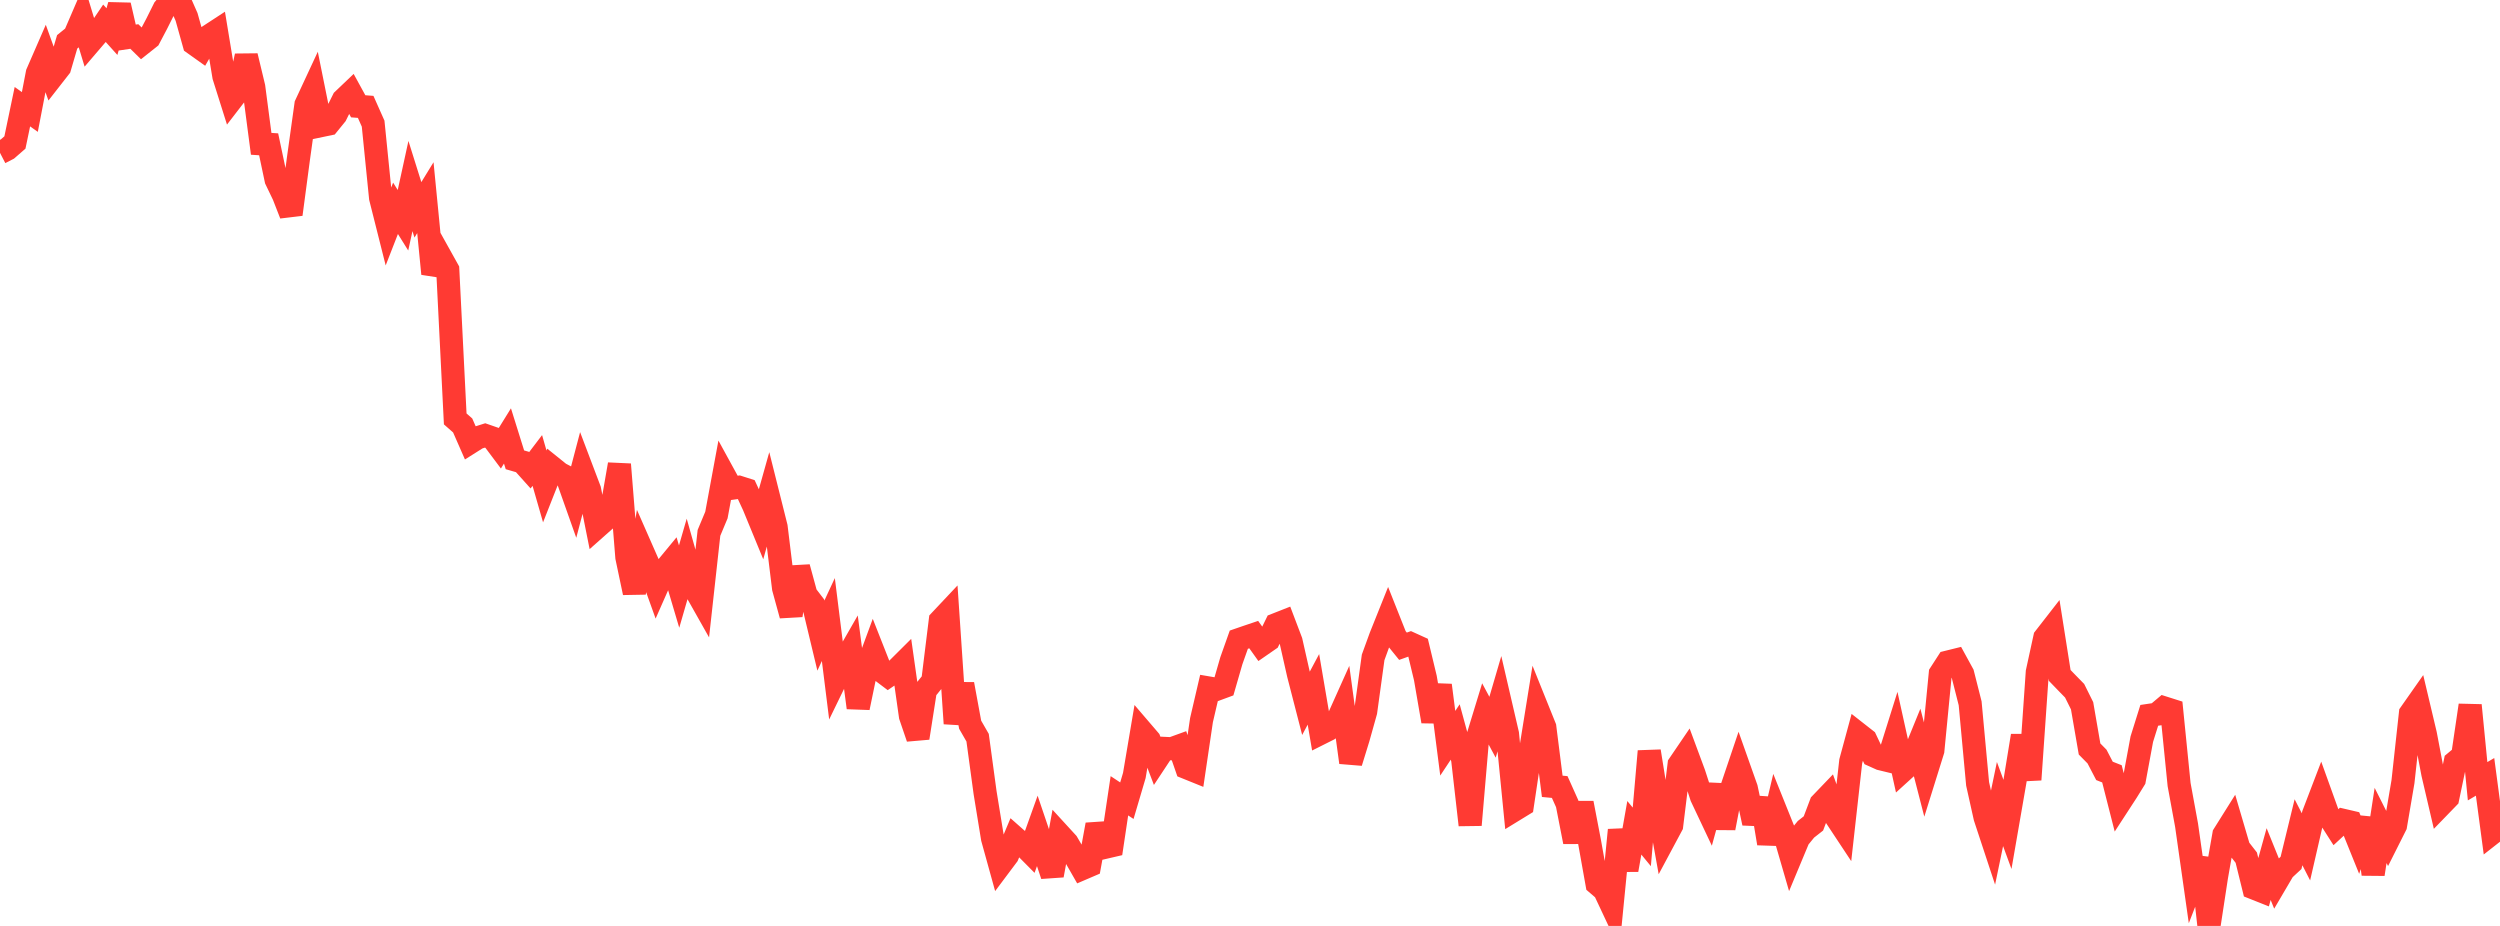 <?xml version="1.0" standalone="no"?>
<!DOCTYPE svg PUBLIC "-//W3C//DTD SVG 1.1//EN" "http://www.w3.org/Graphics/SVG/1.1/DTD/svg11.dtd">

<svg width="135" height="50" viewBox="0 0 135 50" preserveAspectRatio="none" 
  xmlns="http://www.w3.org/2000/svg"
  xmlns:xlink="http://www.w3.org/1999/xlink">


<polyline points="0.0, 8.253 0.403, 8.045 0.806, 7.694 1.209, 5.761 1.612, 6.048 2.015, 3.955 2.418, 3.03 2.821, 4.15 3.224, 3.634 3.627, 2.259 4.03, 1.933 4.433, 0.997 4.836, 2.326 5.239, 1.855 5.642, 1.259 6.045, 1.707 6.448, 0.28 6.851, 2.031 7.254, 1.971 7.657, 2.366 8.06, 2.046 8.463, 1.281 8.866, 0.473 9.269, 0.006 9.672, 0.0 10.075, 0.915 10.478, 2.356 10.881, 2.643 11.284, 1.943 11.687, 1.68 12.09, 4.122 12.493, 5.399 12.896, 4.876 13.299, 3.023 13.701, 4.696 14.104, 7.766 14.507, 7.793 14.91, 9.701 15.313, 10.54 15.716, 11.573 16.119, 8.542 16.522, 5.65 16.925, 4.784 17.328, 6.782 17.731, 6.698 18.134, 6.202 18.537, 5.389 18.94, 5.005 19.343, 5.74 19.746, 5.771 20.149, 6.677 20.552, 10.683 20.955, 12.283 21.358, 11.249 21.761, 11.894 22.164, 10.046 22.567, 11.331 22.97, 10.674 23.373, 14.782 23.776, 13.843 24.179, 14.566 24.582, 22.621 24.985, 22.976 25.388, 23.895 25.791, 23.641 26.194, 23.514 26.597, 23.654 27.0, 24.192 27.403, 23.541 27.806, 24.83 28.209, 24.947 28.612, 25.396 29.015, 24.866 29.418, 26.268 29.821, 25.246 30.224, 25.57 30.627, 25.78 31.03, 26.918 31.433, 25.384 31.836, 26.448 32.239, 28.463 32.642, 28.106 33.045, 27.402 33.448, 25.076 33.851, 30.092 34.254, 32.005 34.657, 29.68 35.06, 30.596 35.463, 31.72 35.866, 30.807 36.269, 30.318 36.672, 31.676 37.075, 30.283 37.478, 31.71 37.881, 32.424 38.284, 28.775 38.687, 27.811 39.09, 25.631 39.493, 26.367 39.896, 26.311 40.299, 26.44 40.701, 27.308 41.104, 28.287 41.507, 26.851 41.91, 28.459 42.313, 31.76 42.716, 33.228 43.119, 30.635 43.522, 32.114 43.925, 32.641 44.328, 34.323 44.731, 33.455 45.134, 36.683 45.537, 35.854 45.94, 35.151 46.343, 38.216 46.746, 36.266 47.149, 35.172 47.552, 36.195 47.955, 36.499 48.358, 36.223 48.761, 35.822 49.164, 38.666 49.567, 39.848 49.97, 37.275 50.373, 36.778 50.776, 33.514 51.179, 33.086 51.582, 39.07 51.985, 36.944 52.388, 39.134 52.791, 39.835 53.194, 42.8 53.597, 45.27 54.0, 46.726 54.403, 46.188 54.806, 45.229 55.209, 45.585 55.612, 45.991 56.015, 44.866 56.418, 46.055 56.821, 47.268 57.224, 45.075 57.627, 45.515 58.03, 46.204 58.433, 46.908 58.836, 46.735 59.239, 44.532 59.642, 45.76 60.045, 45.666 60.448, 42.972 60.851, 43.238 61.254, 41.874 61.657, 39.49 62.06, 39.96 62.463, 41.024 62.866, 40.414 63.269, 40.433 63.672, 40.287 64.075, 41.451 64.478, 41.614 64.881, 38.886 65.284, 37.155 65.687, 37.224 66.09, 37.075 66.493, 35.68 66.896, 34.543 67.299, 34.404 67.701, 34.268 68.104, 34.832 68.507, 34.553 68.91, 33.729 69.313, 33.57 69.716, 34.631 70.119, 36.415 70.522, 37.979 70.925, 37.225 71.328, 39.591 71.731, 39.389 72.134, 39.105 72.537, 38.207 72.94, 41.171 73.343, 39.864 73.746, 38.426 74.149, 35.499 74.552, 34.39 74.955, 33.384 75.358, 34.4 75.761, 34.897 76.164, 34.753 76.567, 34.936 76.97, 36.615 77.373, 38.953 77.776, 37.004 78.179, 40.136 78.582, 39.527 78.985, 41.007 79.388, 44.547 79.791, 39.837 80.194, 38.518 80.597, 39.271 81.0, 37.893 81.403, 39.632 81.806, 43.719 82.209, 43.472 82.612, 40.771 83.015, 38.268 83.418, 39.269 83.821, 42.461 84.224, 42.499 84.627, 43.398 85.03, 45.459 85.433, 43.365 85.836, 45.464 86.239, 47.72 86.642, 48.066 87.045, 48.924 87.448, 44.823 87.851, 46.975 88.254, 44.701 88.657, 45.192 89.06, 40.568 89.463, 43.085 89.866, 45.329 90.269, 44.576 90.672, 41.286 91.075, 40.693 91.478, 41.78 91.881, 43.023 92.284, 43.876 92.687, 42.407 93.09, 44.715 93.493, 42.621 93.896, 41.427 94.299, 42.565 94.701, 44.449 95.104, 43.122 95.507, 45.544 95.91, 43.849 96.313, 44.853 96.716, 46.242 97.119, 45.275 97.522, 44.781 97.925, 44.465 98.328, 43.399 98.731, 42.979 99.134, 44.11 99.537, 44.719 99.94, 41.112 100.343, 39.625 100.746, 39.941 101.149, 40.791 101.552, 40.972 101.955, 41.07 102.358, 39.784 102.761, 41.608 103.164, 41.242 103.567, 40.254 103.97, 41.819 104.373, 40.528 104.776, 36.377 105.179, 35.754 105.582, 35.654 105.985, 36.39 106.388, 37.98 106.791, 42.329 107.194, 44.138 107.597, 45.359 108.0, 43.418 108.403, 44.518 108.806, 42.195 109.209, 39.731 109.612, 42.102 110.015, 36.291 110.418, 34.441 110.821, 33.923 111.224, 36.472 111.627, 36.889 112.03, 37.301 112.433, 38.112 112.836, 40.445 113.239, 40.854 113.642, 41.628 114.045, 41.787 114.448, 43.368 114.851, 42.748 115.254, 42.097 115.657, 39.916 116.06, 38.628 116.463, 38.568 116.866, 38.229 117.269, 38.357 117.672, 42.369 118.075, 44.562 118.478, 47.398 118.881, 46.36 119.284, 50.0 119.687, 47.365 120.09, 45.067 120.493, 44.425 120.896, 45.796 121.299, 46.313 121.701, 47.948 122.104, 48.108 122.507, 46.66 122.91, 47.657 123.313, 46.97 123.716, 46.596 124.119, 44.942 124.522, 45.73 124.925, 43.978 125.328, 42.924 125.731, 44.044 126.134, 44.674 126.537, 44.301 126.94, 44.395 127.343, 45.392 127.746, 44.202 128.149, 47.207 128.552, 44.575 128.955, 45.376 129.358, 44.574 129.761, 42.209 130.164, 38.526 130.567, 37.952 130.97, 39.653 131.373, 41.773 131.776, 43.5 132.179, 43.084 132.582, 41.153 132.985, 40.818 133.388, 38.086 133.791, 42.187 134.194, 41.95 134.597, 44.975 135.0, 44.659" fill="none" stroke="#ff3a33" stroke-width="1.25"/>

</svg>